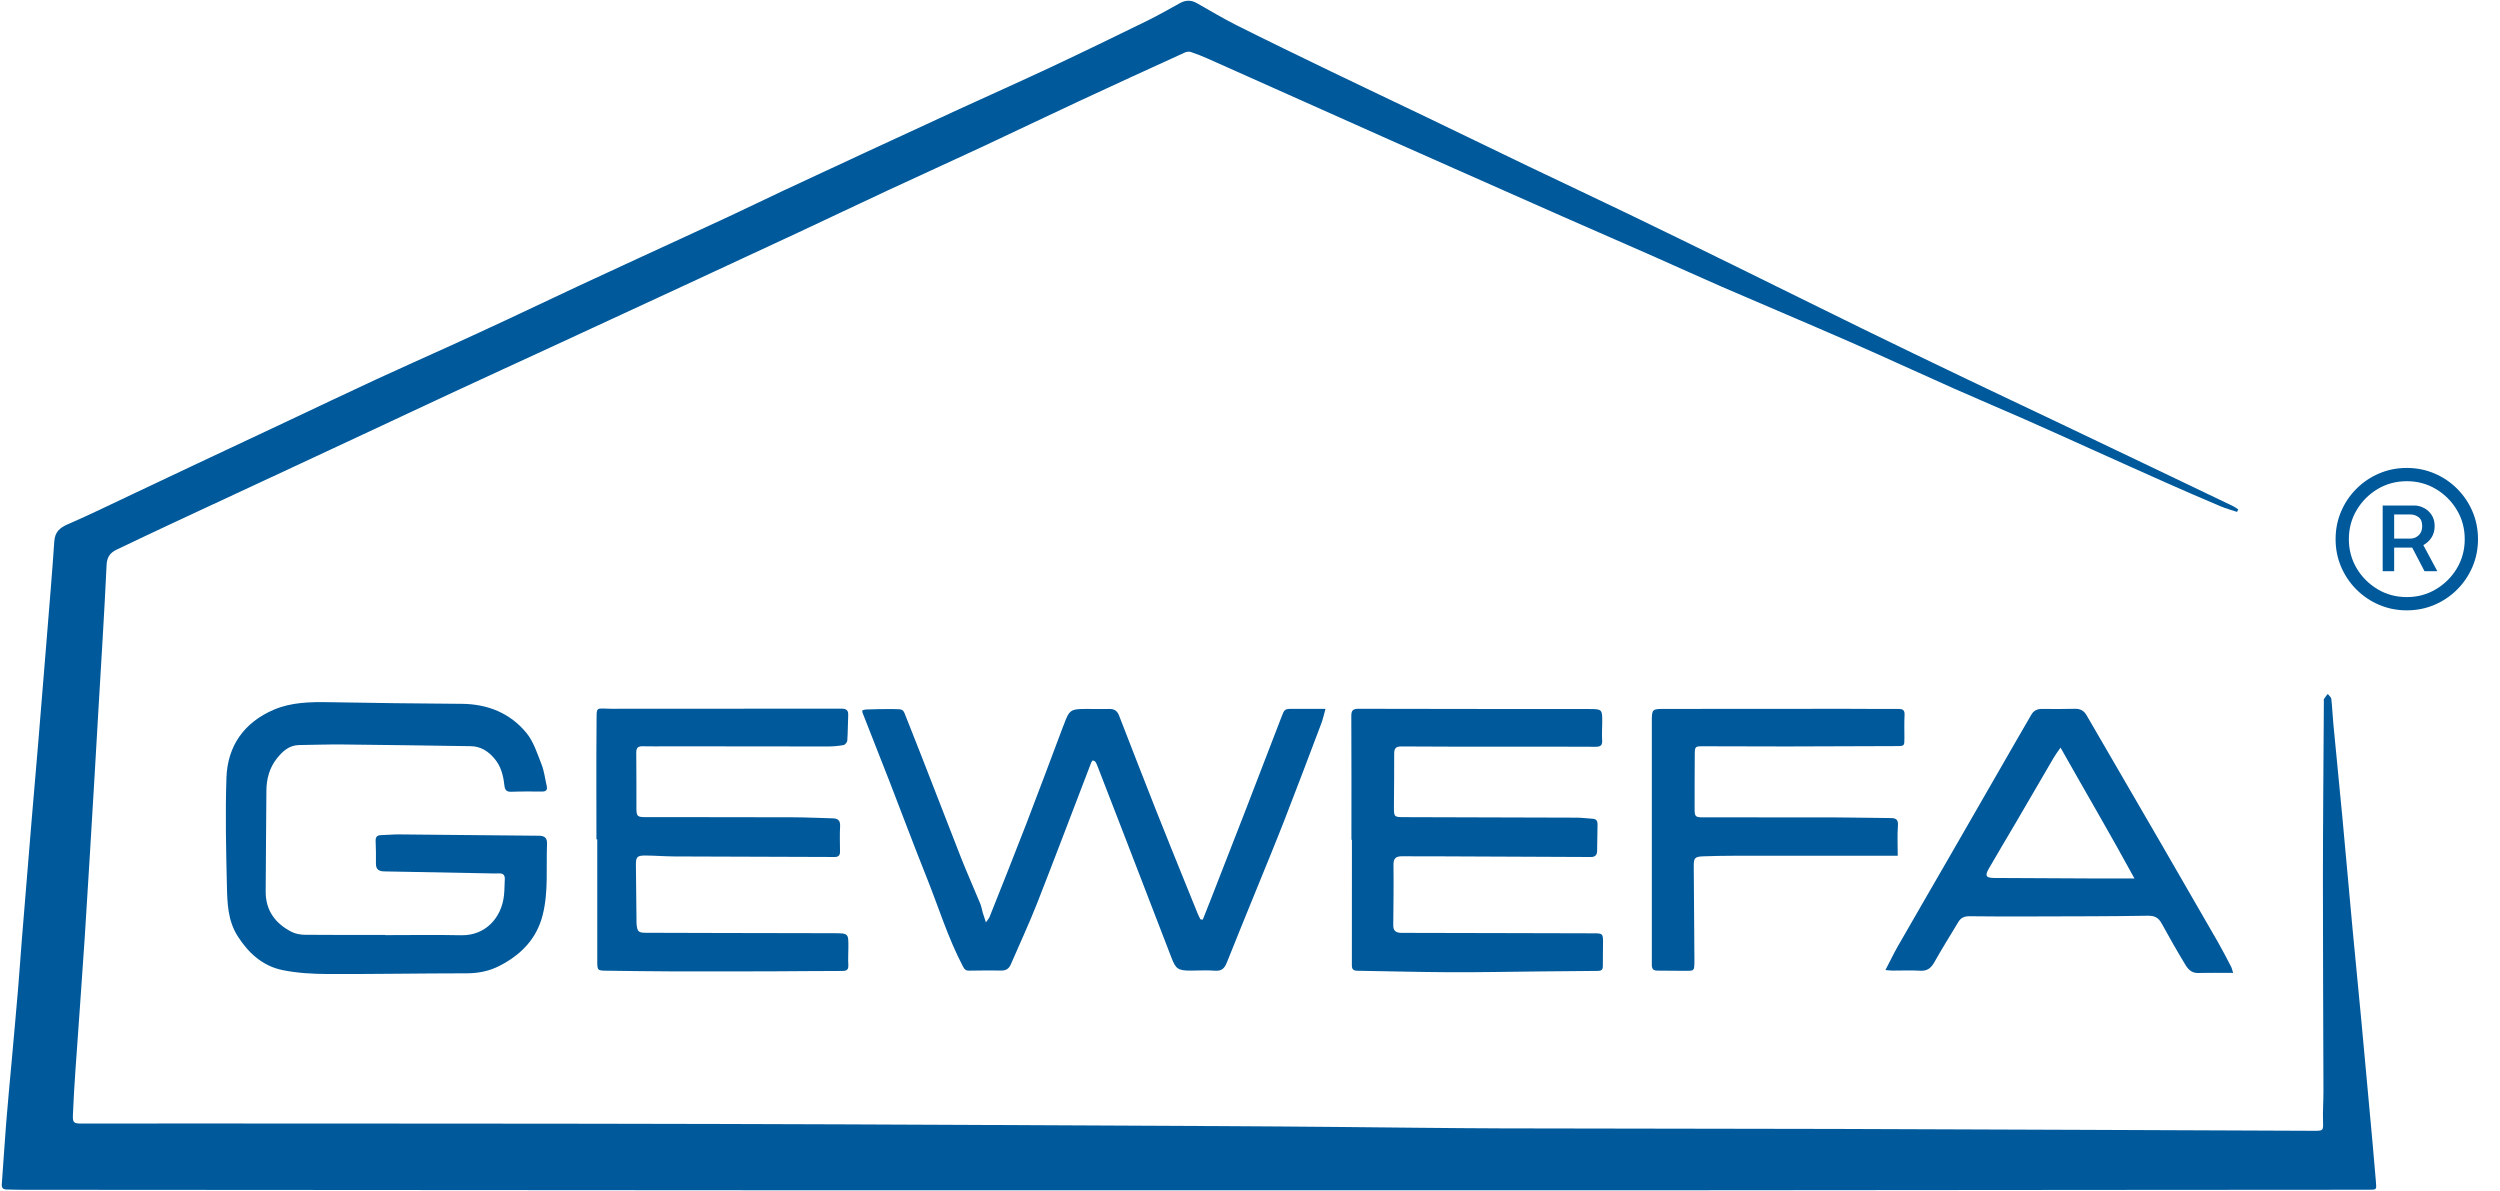 <?xml version="1.0" encoding="UTF-8"?> <svg xmlns="http://www.w3.org/2000/svg" width="491" height="234" viewBox="0 0 491 234" fill="none"><path d="M439.37 100.54C438.273 100.172 437.144 99.873 436.081 99.424C432.502 97.91 428.94 96.364 425.387 94.788C420.581 92.656 415.794 90.487 410.998 88.334C406.609 86.362 402.229 84.369 397.826 82.427C393.106 80.346 388.35 78.348 383.634 76.255C376.836 73.234 370.083 70.105 363.269 67.121C354.954 63.482 346.586 59.968 338.259 56.359C333.85 54.447 329.484 52.436 325.088 50.498C319.016 47.82 312.928 45.176 306.857 42.503C301.176 40.001 295.505 37.48 289.829 34.964C284.354 32.538 278.88 30.112 273.41 27.677C267.292 24.952 261.181 22.218 255.067 19.487C249.13 16.834 243.194 14.172 237.25 11.531C236.137 11.035 234.998 10.584 233.843 10.2C233.498 10.084 233.007 10.174 232.657 10.334C225.752 13.489 218.85 16.642 211.968 19.848C205.553 22.836 199.176 25.908 192.764 28.901C186.688 31.737 180.579 34.498 174.5 37.329C168.611 40.07 162.752 42.871 156.868 45.621C149.586 49.021 142.294 52.403 135.002 55.783C125.998 59.957 116.993 64.123 107.984 68.288C101.845 71.126 95.692 73.933 89.56 76.788C79.451 81.494 69.356 86.23 59.25 90.943C50.822 94.873 42.382 98.783 33.956 102.718C30.276 104.436 26.611 106.186 22.942 107.931C21.669 108.535 21.009 109.345 20.935 110.968C20.477 120.748 19.847 130.521 19.278 140.297C19.037 144.415 18.808 148.531 18.56 152.649C17.931 163.077 17.329 173.508 16.653 183.933C16.086 192.665 15.424 201.389 14.822 210.119C14.62 213.04 14.444 215.966 14.322 218.892C14.255 220.512 14.447 220.667 16.09 220.667C23.074 220.667 30.056 220.646 37.039 220.651C71.722 220.674 106.405 220.658 141.086 220.746C174.107 220.829 207.127 221.019 240.148 221.17C247.593 221.204 255.037 221.269 262.482 221.332C273.278 221.424 284.076 221.579 294.873 221.614C316.824 221.681 338.775 221.656 360.727 221.723C392.012 221.82 423.296 221.966 454.579 222.089C456.31 222.095 456.306 221.991 456.243 220.225C456.174 218.264 456.331 216.297 456.326 214.332C456.296 200.484 456.213 186.635 456.222 172.788C456.229 161.139 456.34 149.494 456.405 137.845C456.405 137.653 456.352 137.42 456.438 137.276C456.646 136.927 456.921 136.616 457.171 136.29C457.414 136.616 457.833 136.922 457.873 137.271C458.058 138.878 458.109 140.498 458.264 142.109C458.847 148.248 459.468 154.385 460.042 160.526C460.722 167.813 461.359 175.105 462.037 182.392C462.604 188.491 463.22 194.589 463.789 200.688C464.521 208.514 465.232 216.343 465.944 224.172C466.19 226.859 466.414 229.547 466.641 232.234C466.762 233.66 466.752 233.663 465.252 233.665C449.125 233.677 433 233.683 416.873 233.697C385.933 233.723 354.991 233.762 324.051 233.771C283.118 233.781 242.188 233.764 201.255 233.762C184.125 233.762 166.998 233.774 149.868 233.764C101.296 233.739 52.727 233.707 4.155 233.674C3.192 233.674 2.227 233.637 1.264 233.614C0.602 233.598 0.303 233.304 0.354 232.598C0.653 228.563 0.896 224.524 1.218 220.491C1.53 216.577 1.912 212.667 2.262 208.755C2.692 203.922 3.139 199.091 3.546 194.258C3.822 190.996 4.032 187.73 4.296 184.468C4.907 176.901 5.528 169.336 6.157 161.769C6.604 156.392 7.081 151.017 7.528 145.639C8.102 138.73 8.662 131.818 9.218 124.908C9.715 118.723 10.245 112.54 10.66 106.35C10.787 104.461 11.743 103.642 13.391 102.931C17.695 101.075 21.903 98.996 26.146 96.998C30.289 95.047 34.424 93.079 38.567 91.128C44.428 88.366 50.294 85.619 56.155 82.859C62.044 80.086 67.917 77.278 73.822 74.542C78.729 72.267 83.678 70.084 88.602 67.841C92.315 66.149 96.021 64.438 99.715 62.711C104.438 60.503 109.144 58.258 113.866 56.049C117.72 54.248 121.586 52.473 125.447 50.69C131.394 47.947 137.35 45.223 143.287 42.461C146.743 40.855 150.162 39.172 153.613 37.554C158.968 35.044 164.331 32.554 169.694 30.068C175.9 27.19 182.109 24.318 188.324 21.461C194.315 18.709 200.34 16.031 206.308 13.23C212.634 10.26 218.921 7.207 225.197 4.135C227.421 3.047 229.574 1.806 231.748 0.612C232.852 0.005 233.924 -0.023 235.025 0.598C237.613 2.054 240.157 3.598 242.808 4.929C248.921 7.996 255.081 10.977 261.238 13.954C267.532 16.996 273.854 19.977 280.153 23.005C286.799 26.2 293.426 29.429 300.074 32.616C306.588 35.739 313.13 38.801 319.637 41.938C326.63 45.308 333.602 48.723 340.569 52.142C348.965 56.262 357.338 60.426 365.738 64.535C372.419 67.802 379.12 71.026 385.826 74.239C391.745 77.077 397.685 79.871 403.609 82.693C409.931 85.704 416.248 88.723 422.567 91.741C427.903 94.29 433.236 96.843 438.567 99.403C438.924 99.575 439.245 99.82 439.581 100.031C439.509 100.204 439.435 100.378 439.363 100.549L439.37 100.54Z" fill="#00599B"></path><path d="M236.231 180.608C236.773 179.243 237.319 177.877 237.854 176.509C240.058 170.865 242.266 165.224 244.454 159.576C246.863 153.356 249.264 147.132 251.648 140.9C252.289 139.226 252.257 139.215 254.093 139.215C256.09 139.215 258.088 139.215 260.333 139.215C260.025 140.294 259.822 141.252 259.479 142.157C257.076 148.507 254.681 154.861 252.215 161.187C250.477 165.65 248.636 170.074 246.836 174.513C244.875 179.349 242.882 184.173 240.958 189.025C240.505 190.171 239.944 190.763 238.593 190.645C236.986 190.507 235.356 190.641 233.736 190.629C231.361 190.611 230.917 190.28 230.086 188.118C227.042 180.208 223.991 172.301 220.94 164.395C219.167 159.803 217.389 155.215 215.609 150.625C215.484 150.303 215.368 149.969 215.18 149.682C215.074 149.52 214.845 149.384 214.653 149.354C214.562 149.34 214.382 149.585 214.322 149.743C210.787 158.944 207.312 168.166 203.713 177.34C202.118 181.4 200.266 185.358 198.539 189.368C198.185 190.192 197.648 190.627 196.692 190.611C194.572 190.576 192.451 190.606 190.331 190.636C189.72 190.645 189.437 190.414 189.137 189.84C186.176 184.206 184.322 178.125 181.965 172.247C179.479 166.046 177.15 159.782 174.731 153.553C172.965 149.002 171.16 144.465 169.38 139.921C169.343 139.824 169.375 139.699 169.375 139.5C169.616 139.446 169.859 139.349 170.106 139.342C171.84 139.298 173.576 139.229 175.31 139.257C177.595 139.291 177.296 139.185 178.127 141.27C181.72 150.282 185.169 159.349 188.715 168.377C189.921 171.446 191.275 174.456 192.532 177.504C192.764 178.064 192.845 178.685 193.018 179.27C193.176 179.803 193.363 180.326 193.632 181.148C193.986 180.641 194.224 180.405 194.338 180.12C196.757 174.023 199.201 167.937 201.56 161.817C204.012 155.458 206.38 149.067 208.785 142.692C208.826 142.583 208.882 142.481 208.921 142.372C210.002 139.419 210.234 139.247 213.315 139.236C214.819 139.231 216.324 139.284 217.826 139.24C218.812 139.21 219.419 139.588 219.775 140.509C222.19 146.733 224.602 152.96 227.058 159.171C229.09 164.314 231.183 169.435 233.25 174.564C233.924 176.236 234.597 177.905 235.282 179.569C235.424 179.912 235.611 180.233 235.775 180.564C235.926 180.581 236.076 180.594 236.224 180.611L236.231 180.608Z" fill="#00599B"></path><path d="M75.639 183.659C80.616 183.659 85.593 183.578 90.567 183.682C95.356 183.782 98.479 180.245 98.972 175.944C99.095 174.875 99.081 173.791 99.141 172.715C99.185 171.907 98.859 171.502 98.004 171.539C97.275 171.571 96.541 171.539 95.812 171.525C89.028 171.398 82.241 171.263 75.456 171.143C74.403 171.125 73.81 170.745 73.833 169.583C73.861 168.118 73.831 166.652 73.773 165.187C73.743 164.412 74.032 164.041 74.817 164.02C76.011 163.988 77.206 163.868 78.398 163.877C87.537 163.956 96.676 164.069 105.817 164.136C107.009 164.145 107.484 164.594 107.435 165.787C107.245 170.435 107.743 175.12 106.581 179.71C105.391 184.414 102.319 187.513 98.141 189.673C96.099 190.729 93.942 191.159 91.623 191.159C82.521 191.164 73.419 191.331 64.319 191.296C61.373 191.284 58.373 191.113 55.495 190.527C51.593 189.731 48.789 187.182 46.669 183.844C44.729 180.791 44.639 177.333 44.562 173.932C44.4 166.877 44.236 159.81 44.472 152.759C44.683 146.467 47.974 141.875 53.764 139.391C57.187 137.921 60.921 137.842 64.641 137.912C73.315 138.076 81.991 138.166 90.666 138.231C95.766 138.27 100.162 140.032 103.384 143.939C104.796 145.652 105.514 147.983 106.352 150.111C106.882 151.456 107.048 152.944 107.377 154.37C107.546 155.101 107.285 155.46 106.502 155.458C104.465 155.451 102.426 155.423 100.391 155.502C99.296 155.544 99.127 154.939 99.037 154.088C98.838 152.236 98.361 150.474 97.132 149.007C95.91 147.546 94.41 146.578 92.449 146.55C84.044 146.425 75.639 146.298 67.234 146.215C64.421 146.187 61.606 146.296 58.791 146.326C56.785 146.347 55.47 147.564 54.349 148.993C52.921 150.81 52.347 152.969 52.322 155.252C52.252 161.847 52.238 168.442 52.18 175.039C52.148 178.798 54.041 181.349 57.243 183.007C58.028 183.412 59.014 183.583 59.907 183.592C65.153 183.645 70.398 183.618 75.643 183.618C75.643 183.632 75.643 183.645 75.643 183.659H75.639Z" fill="#00599B"></path><path d="M265.421 164.936C265.421 156.834 265.442 148.735 265.398 140.633C265.391 139.501 265.736 139.205 266.847 139.207C281.891 139.249 296.937 139.242 311.981 139.253C314.697 139.253 314.697 139.272 314.676 141.987C314.667 143.105 314.586 144.228 314.662 145.341C314.731 146.355 314.398 146.675 313.37 146.668C306.889 146.626 300.41 146.645 293.928 146.642C287.717 146.638 281.507 146.654 275.296 146.601C274.183 146.591 273.808 146.929 273.819 148.047C273.849 151.517 273.773 154.989 273.766 158.462C273.764 160.476 273.81 160.485 275.884 160.489C287.148 160.515 298.412 160.54 309.676 160.587C310.711 160.591 311.745 160.749 312.782 160.802C313.532 160.841 313.771 161.251 313.757 161.936C313.72 163.67 313.694 165.406 313.674 167.14C313.664 167.959 313.248 168.32 312.447 168.316C302.264 168.267 292.081 168.223 281.898 168.182C279.701 168.172 277.505 168.186 275.308 168.175C274.199 168.17 273.667 168.559 273.68 169.804C273.729 173.776 273.678 177.749 273.636 181.721C273.625 182.92 274.275 183.216 275.329 183.216C283.081 183.221 290.833 183.246 298.586 183.267C303.444 183.279 308.305 183.286 313.164 183.304C314.715 183.311 314.826 183.413 314.836 184.922C314.845 186.54 314.775 188.161 314.796 189.779C314.805 190.626 314.319 190.684 313.676 190.686C309.896 190.712 306.118 190.753 302.338 190.79C296.477 190.848 290.616 190.971 284.757 190.945C278.706 190.92 272.655 190.742 266.604 190.656C265.831 190.645 265.505 190.404 265.507 189.582C265.528 181.367 265.518 173.151 265.518 164.934C265.488 164.934 265.456 164.934 265.426 164.934L265.421 164.936Z" fill="#00599B"></path><path d="M117.141 164.839C117.141 157.318 117.09 149.797 117.162 142.276C117.199 138.468 116.845 139.209 120.238 139.202C135.243 139.172 150.245 139.209 165.25 139.181C166.28 139.181 166.629 139.526 166.586 140.503C166.511 142.158 166.525 143.818 166.407 145.471C166.384 145.788 165.961 146.281 165.657 146.334C164.639 146.517 163.592 146.607 162.555 146.607C152.141 146.61 141.729 146.586 131.315 146.575C129.618 146.575 127.919 146.619 126.224 146.568C125.266 146.54 124.951 146.908 124.963 147.848C125.004 151.473 124.981 155.098 124.993 158.723C124.998 160.318 125.162 160.482 126.794 160.485C136.437 160.496 146.079 160.485 155.722 160.517C158.342 160.526 160.963 160.651 163.583 160.721C164.616 160.749 165.06 161.184 164.995 162.297C164.9 163.948 164.965 165.61 164.979 167.265C164.986 167.989 164.664 168.316 163.933 168.313C153.442 168.276 142.954 168.255 132.463 168.205C130.576 168.195 128.69 168.04 126.803 168.024C125.099 168.01 124.87 168.311 124.893 169.973C124.944 173.522 124.97 177.07 125.007 180.617C125.009 180.924 124.998 181.235 125.028 181.542C125.164 182.95 125.391 183.188 126.812 183.198C131.634 183.225 136.454 183.23 141.275 183.239C148.796 183.253 156.317 183.253 163.838 183.283C166.639 183.295 166.639 183.323 166.623 186.112C166.616 187.23 166.542 188.353 166.609 189.466C166.662 190.364 166.393 190.695 165.458 190.695C160.91 190.688 156.361 190.758 151.812 190.769C145.18 190.788 138.551 190.799 131.919 190.781C127.676 190.769 123.435 190.695 119.194 190.647C117.324 190.624 117.305 190.619 117.303 188.674C117.296 180.73 117.301 172.783 117.301 164.839C117.248 164.839 117.194 164.839 117.141 164.839Z" fill="#00599B"></path><path d="M438.59 191.079C436.137 191.079 433.917 191.035 431.702 191.098C430.468 191.132 429.755 190.38 429.232 189.521C427.611 186.848 426.06 184.128 424.56 181.385C423.938 180.246 423.199 179.827 421.834 179.85C414.431 179.975 407.028 179.968 399.625 179.989C395.345 180 391.065 180.014 386.785 179.952C385.776 179.938 385.104 180.262 384.607 181.091C383.042 183.702 381.424 186.283 379.931 188.936C379.28 190.093 378.556 190.734 377.141 190.649C375.336 190.538 373.519 190.632 371.706 190.625C371.338 190.625 370.972 190.57 370.299 190.517C371.188 188.806 371.917 187.274 372.757 185.808C376.38 179.489 380.04 173.193 383.676 166.882C387.792 159.741 391.896 152.593 396.007 145.45C396.979 143.76 397.97 142.079 398.94 140.387C399.41 139.568 400.1 139.225 401.035 139.232C403.195 139.248 405.354 139.274 407.512 139.209C408.57 139.176 409.283 139.584 409.79 140.456C411.368 143.174 412.947 145.894 414.528 148.614C417.898 154.417 421.273 160.216 424.637 166.024C428.292 172.338 431.945 178.653 435.577 184.982C436.491 186.577 437.331 188.218 438.183 189.848C438.345 190.158 438.408 190.521 438.59 191.088V191.079ZM404.688 146.832C404.125 147.656 403.711 148.188 403.373 148.767C400.905 152.98 398.461 157.206 395.996 161.422C394.206 164.482 392.373 167.517 390.607 170.591C389.785 172.019 390.049 172.424 391.672 172.433C398.227 172.47 404.78 172.503 411.336 172.531C413.836 172.54 416.336 172.531 419.209 172.531C414.465 163.818 409.567 155.484 404.688 146.832Z" fill="#00599B"></path><path d="M372.71 168.072C370.021 168.072 367.604 168.072 365.187 168.072C356.896 168.072 348.604 168.06 340.315 168.072C338.386 168.072 336.458 168.116 334.532 168.183C332.84 168.243 332.639 168.503 332.653 170.181C332.703 176.273 332.743 182.366 332.784 188.459C332.784 188.614 332.784 188.766 332.78 188.922C332.752 190.667 332.752 190.676 331.058 190.672C329.208 190.667 327.356 190.63 325.507 190.63C324.734 190.63 324.419 190.32 324.419 189.516C324.428 173.588 324.409 157.662 324.419 141.734C324.419 139.253 324.467 139.234 326.94 139.232C338.819 139.218 350.696 139.211 362.576 139.211C366.009 139.211 369.442 139.26 372.872 139.236C373.766 139.232 374.102 139.503 374.055 140.433C373.979 141.933 374.023 143.44 374.027 144.945C374.032 146.493 374.023 146.526 372.518 146.533C365.308 146.565 358.095 146.598 350.884 146.604C345.446 146.611 340.009 146.574 334.571 146.567C332.909 146.565 332.868 146.579 332.852 148.211C332.817 151.72 332.828 155.229 332.821 158.739C332.819 160.41 332.93 160.528 334.578 160.528C342.986 160.528 351.393 160.514 359.801 160.535C363.657 160.544 367.511 160.639 371.368 160.667C372.426 160.674 372.84 161.005 372.752 162.181C372.611 164.049 372.715 165.935 372.715 168.074L372.71 168.072Z" fill="#00599B"></path><path d="M467.958 112.18V99.28H474.146C474.798 99.28 475.428 99.438 476.033 99.752C476.651 100.055 477.158 100.51 477.554 101.116C477.962 101.71 478.166 102.444 478.166 103.318C478.166 104.192 477.956 104.95 477.537 105.591C477.129 106.22 476.604 106.703 475.964 107.041C475.334 107.379 474.682 107.548 474.006 107.548H469.217V105.783H473.412C474.006 105.783 474.536 105.573 475.002 105.154C475.48 104.722 475.719 104.111 475.719 103.318C475.719 102.502 475.48 101.92 475.002 101.57C474.536 101.221 474.023 101.046 473.464 101.046H470.213V112.18H467.958ZM475.474 106.185L478.69 112.18H476.173L473.045 106.185H475.474ZM472.695 119.871C470.761 119.871 468.948 119.51 467.259 118.787C465.569 118.065 464.083 117.063 462.802 115.781C461.52 114.499 460.518 113.013 459.795 111.324C459.073 109.634 458.711 107.822 458.711 105.888C458.711 103.953 459.073 102.141 459.795 100.452C460.518 98.762 461.52 97.276 462.802 95.994C464.083 94.713 465.569 93.71 467.259 92.988C468.948 92.265 470.761 91.904 472.695 91.904C474.629 91.904 476.441 92.265 478.131 92.988C479.821 93.71 481.306 94.713 482.588 95.994C483.87 97.276 484.872 98.762 485.595 100.452C486.317 102.141 486.678 103.953 486.678 105.888C486.678 107.822 486.317 109.634 485.595 111.324C484.872 113.013 483.87 114.499 482.588 115.781C481.306 117.063 479.821 118.065 478.131 118.787C476.441 119.51 474.629 119.871 472.695 119.871ZM472.695 117.267C474.792 117.267 476.698 116.754 478.411 115.729C480.135 114.703 481.51 113.334 482.536 111.621C483.561 109.896 484.074 107.985 484.074 105.888C484.074 103.79 483.561 101.885 482.536 100.172C481.51 98.447 480.135 97.072 478.411 96.047C476.698 95.021 474.792 94.508 472.695 94.508C470.597 94.508 468.686 95.021 466.962 96.047C465.249 97.072 463.879 98.447 462.854 100.172C461.829 101.885 461.316 103.79 461.316 105.888C461.316 107.985 461.829 109.896 462.854 111.621C463.879 113.334 465.249 114.703 466.962 115.729C468.686 116.754 470.597 117.267 472.695 117.267Z" fill="#00599B"></path></svg> 